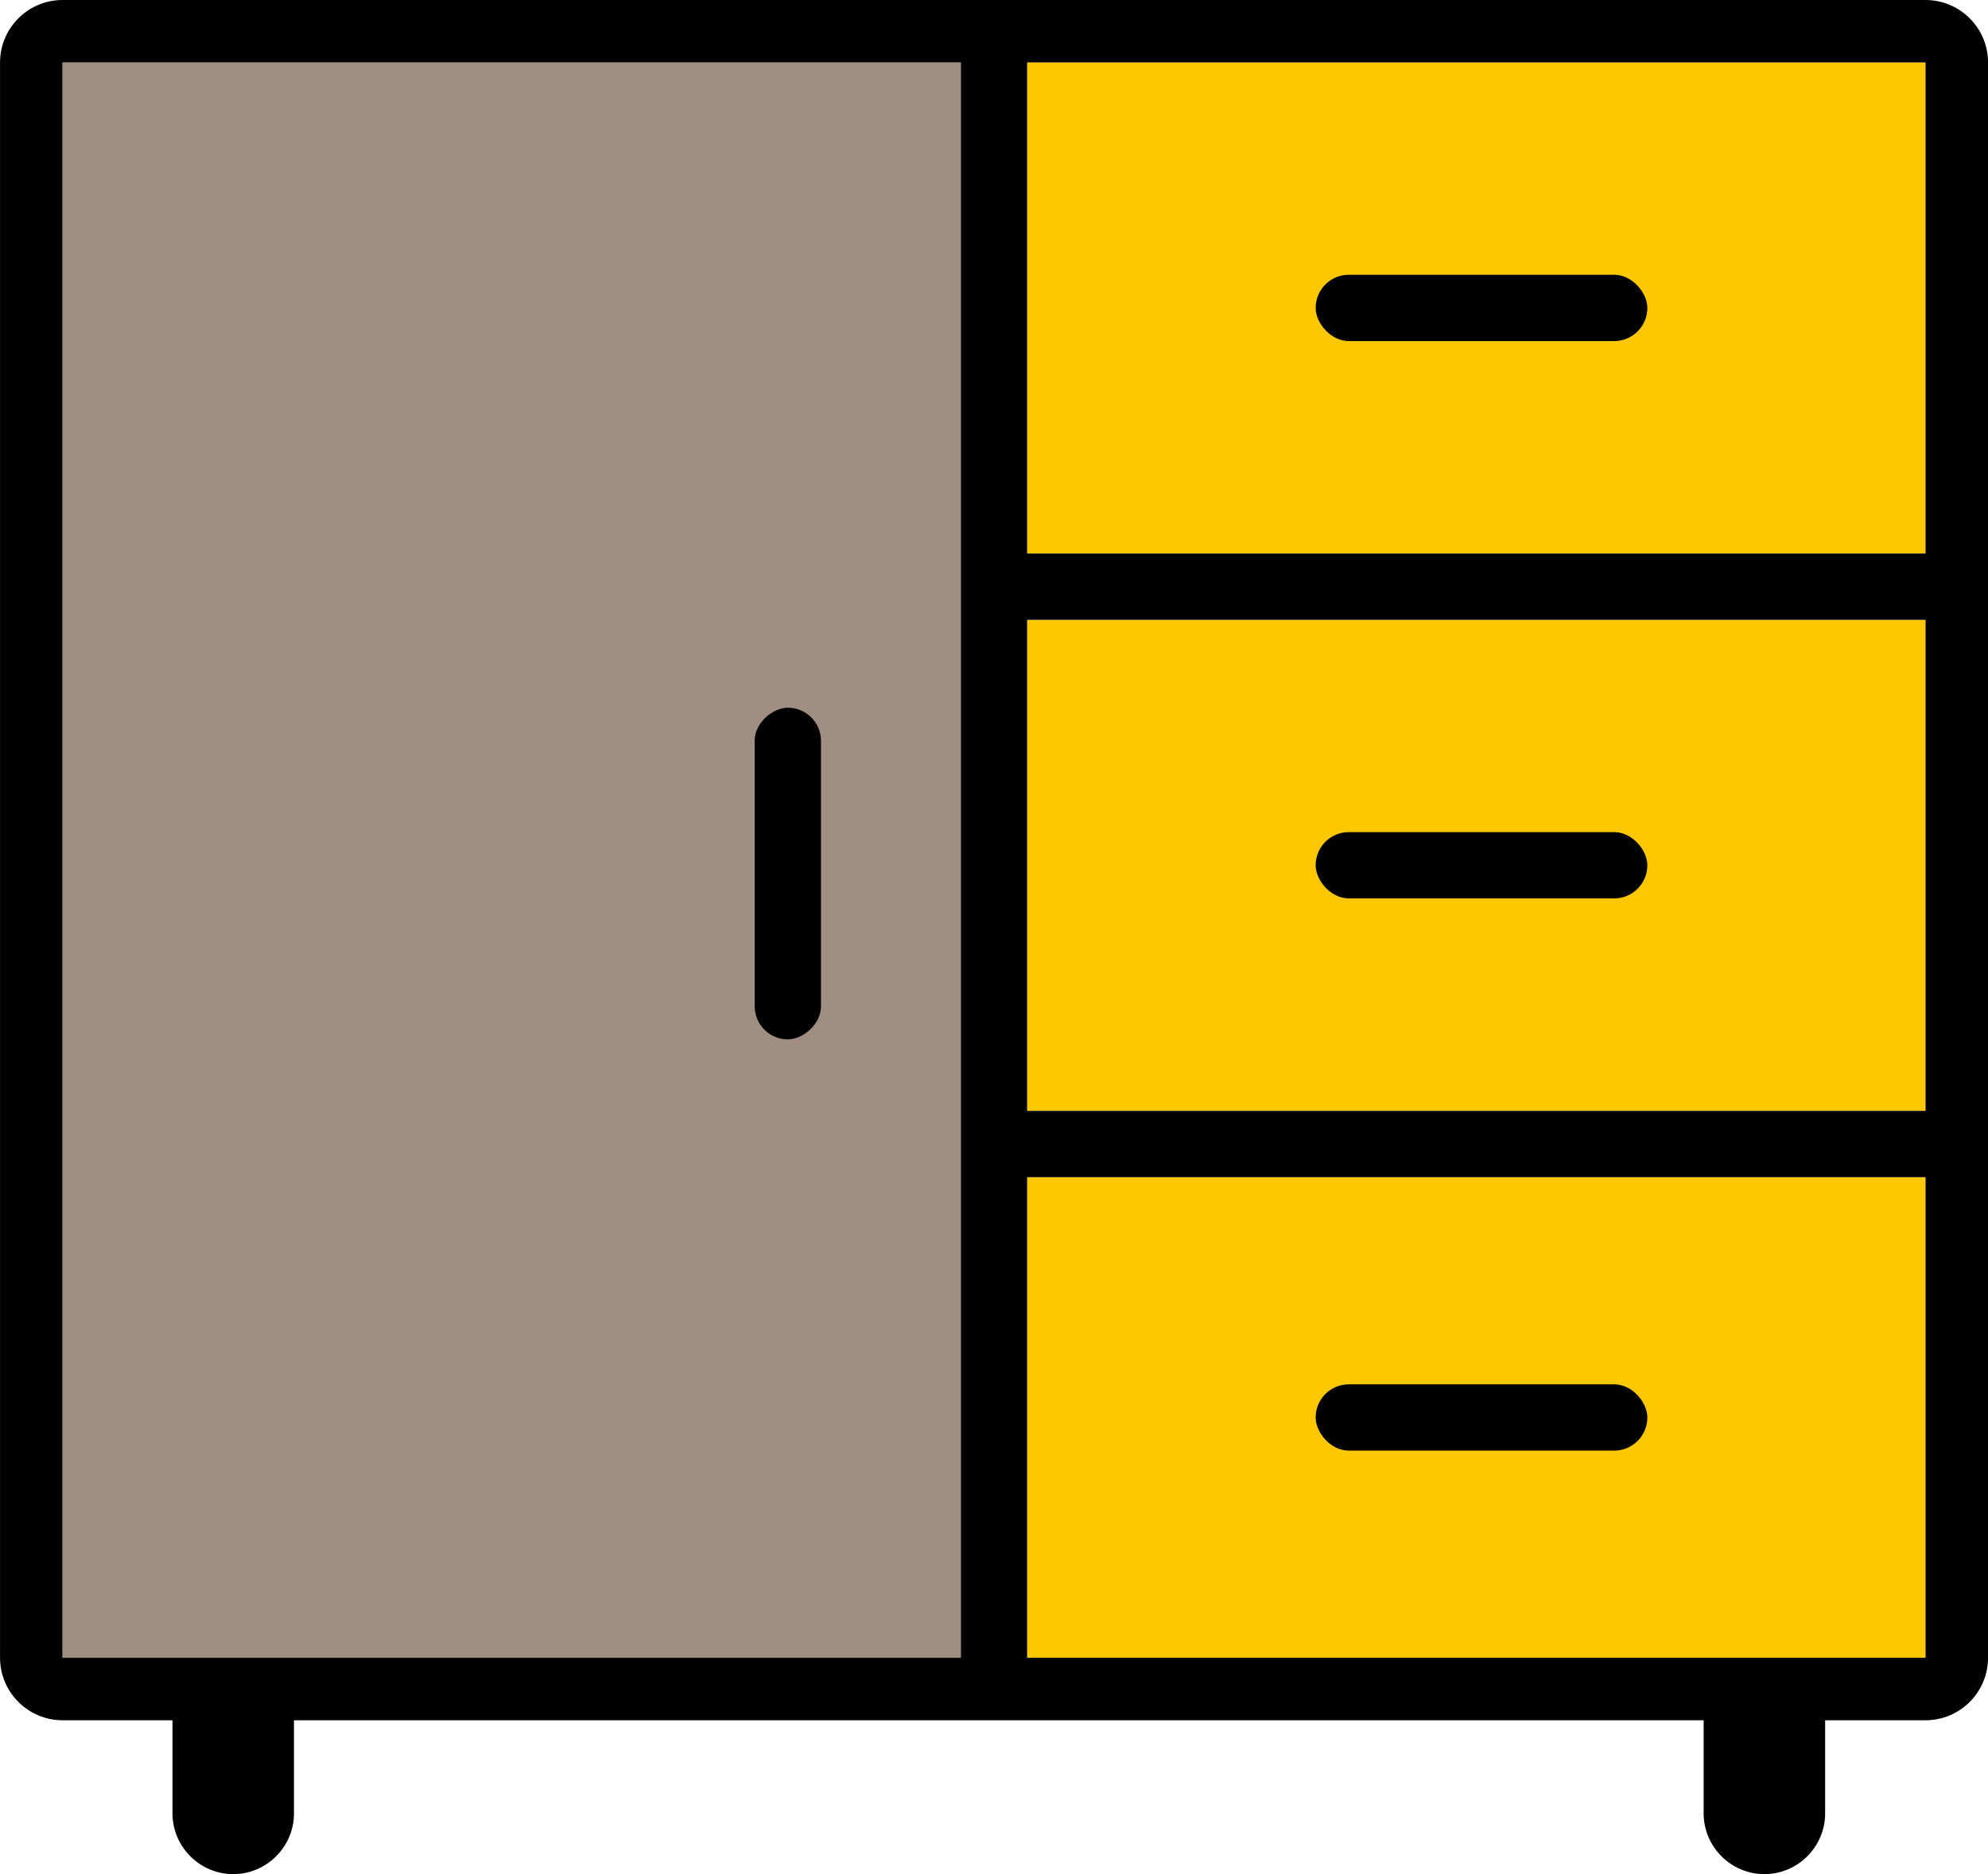 <?xml version="1.0" encoding="UTF-8"?>
<!DOCTYPE svg PUBLIC "-//W3C//DTD SVG 1.1//EN" "http://www.w3.org/Graphics/SVG/1.1/DTD/svg11.dtd">
<!-- Creator: CorelDRAW 2021 (64-Bit) -->
<svg xmlns="http://www.w3.org/2000/svg" xml:space="preserve" width="80.854mm" height="76.233mm" version="1.1" style="shape-rendering:geometricPrecision; text-rendering:geometricPrecision; image-rendering:optimizeQuality; fill-rule:evenodd; clip-rule:evenodd"
viewBox="0 0 566.49 534.11"
 xmlns:xlink="http://www.w3.org/1999/xlink"
 xmlns:xodm="http://www.corel.com/coreldraw/odm/2003">
 <defs>
  <style type="text/css">
   <![CDATA[
    .fil2 {fill:black}
    .fil0 {fill:#A08E83}
    .fil1 {fill:#FFC700}
   ]]>
  </style>
 </defs>
 <g id="Слой_x0020_1">
  <g id="_2970944768576">
   <rect class="fil0" x="17.8" y="17.8" width="256" height="454.67"/>
   <rect class="fil1" x="292.69" y="335.49" width="256" height="136.98"/>
   <rect class="fil1" x="292.69" y="17.8" width="256" height="139.95"/>
   <rect class="fil2" transform="matrix(2.64845E-14 -1 1 2.64845E-14 215.052 296.216)" width="94.52" height="18.89" rx="9.45" ry="9.45"/>
   <rect class="fil2" x="374.9" y="78.31" width="94.52" height="18.89" rx="9.45" ry="9.45"/>
   <rect class="fil1" x="292.69" y="176.64" width="256" height="139.95"/>
   <rect class="fil2" x="374.9" y="237.15" width="94.52" height="18.89" rx="9.45" ry="9.45"/>
   <path class="fil2" d="M17.8 0l530.9 0c9.8,0 17.8,7.99 17.8,17.8l0 454.67c0,9.8 -7.99,17.8 -17.8,17.8l-28.62 0 0 26.54c0,9.52 -7.79,17.31 -17.31,17.31l-0 0c-9.52,0 -17.31,-7.79 -17.31,-17.31l0 -26.54 -401.69 0 0 26.54c0,9.52 -7.79,17.31 -17.31,17.31l-0 0c-9.52,0 -17.31,-7.79 -17.31,-17.31l0 -26.54 -31.34 0c-9.8,0 -17.8,-7.99 -17.8,-17.8l0 -454.67c0,-9.8 7.99,-17.8 17.8,-17.8zm274.89 335.49l256 0 0 136.98 -256 0 0 -136.98zm256 -18.89l-256 0 0 -139.95 256 0 0 139.95zm-274.89 155.87c0,-151.56 0,-303.11 0,-454.67l-256 0c0,151.56 0,303.11 0,454.67l256 0zm18.89 -454.67l0 139.95 256 0 0 -139.95 -256 0z"/>
   <rect class="fil2" x="374.9" y="394.53" width="94.52" height="18.89" rx="9.45" ry="9.45"/>
  </g>
 </g>
</svg>

